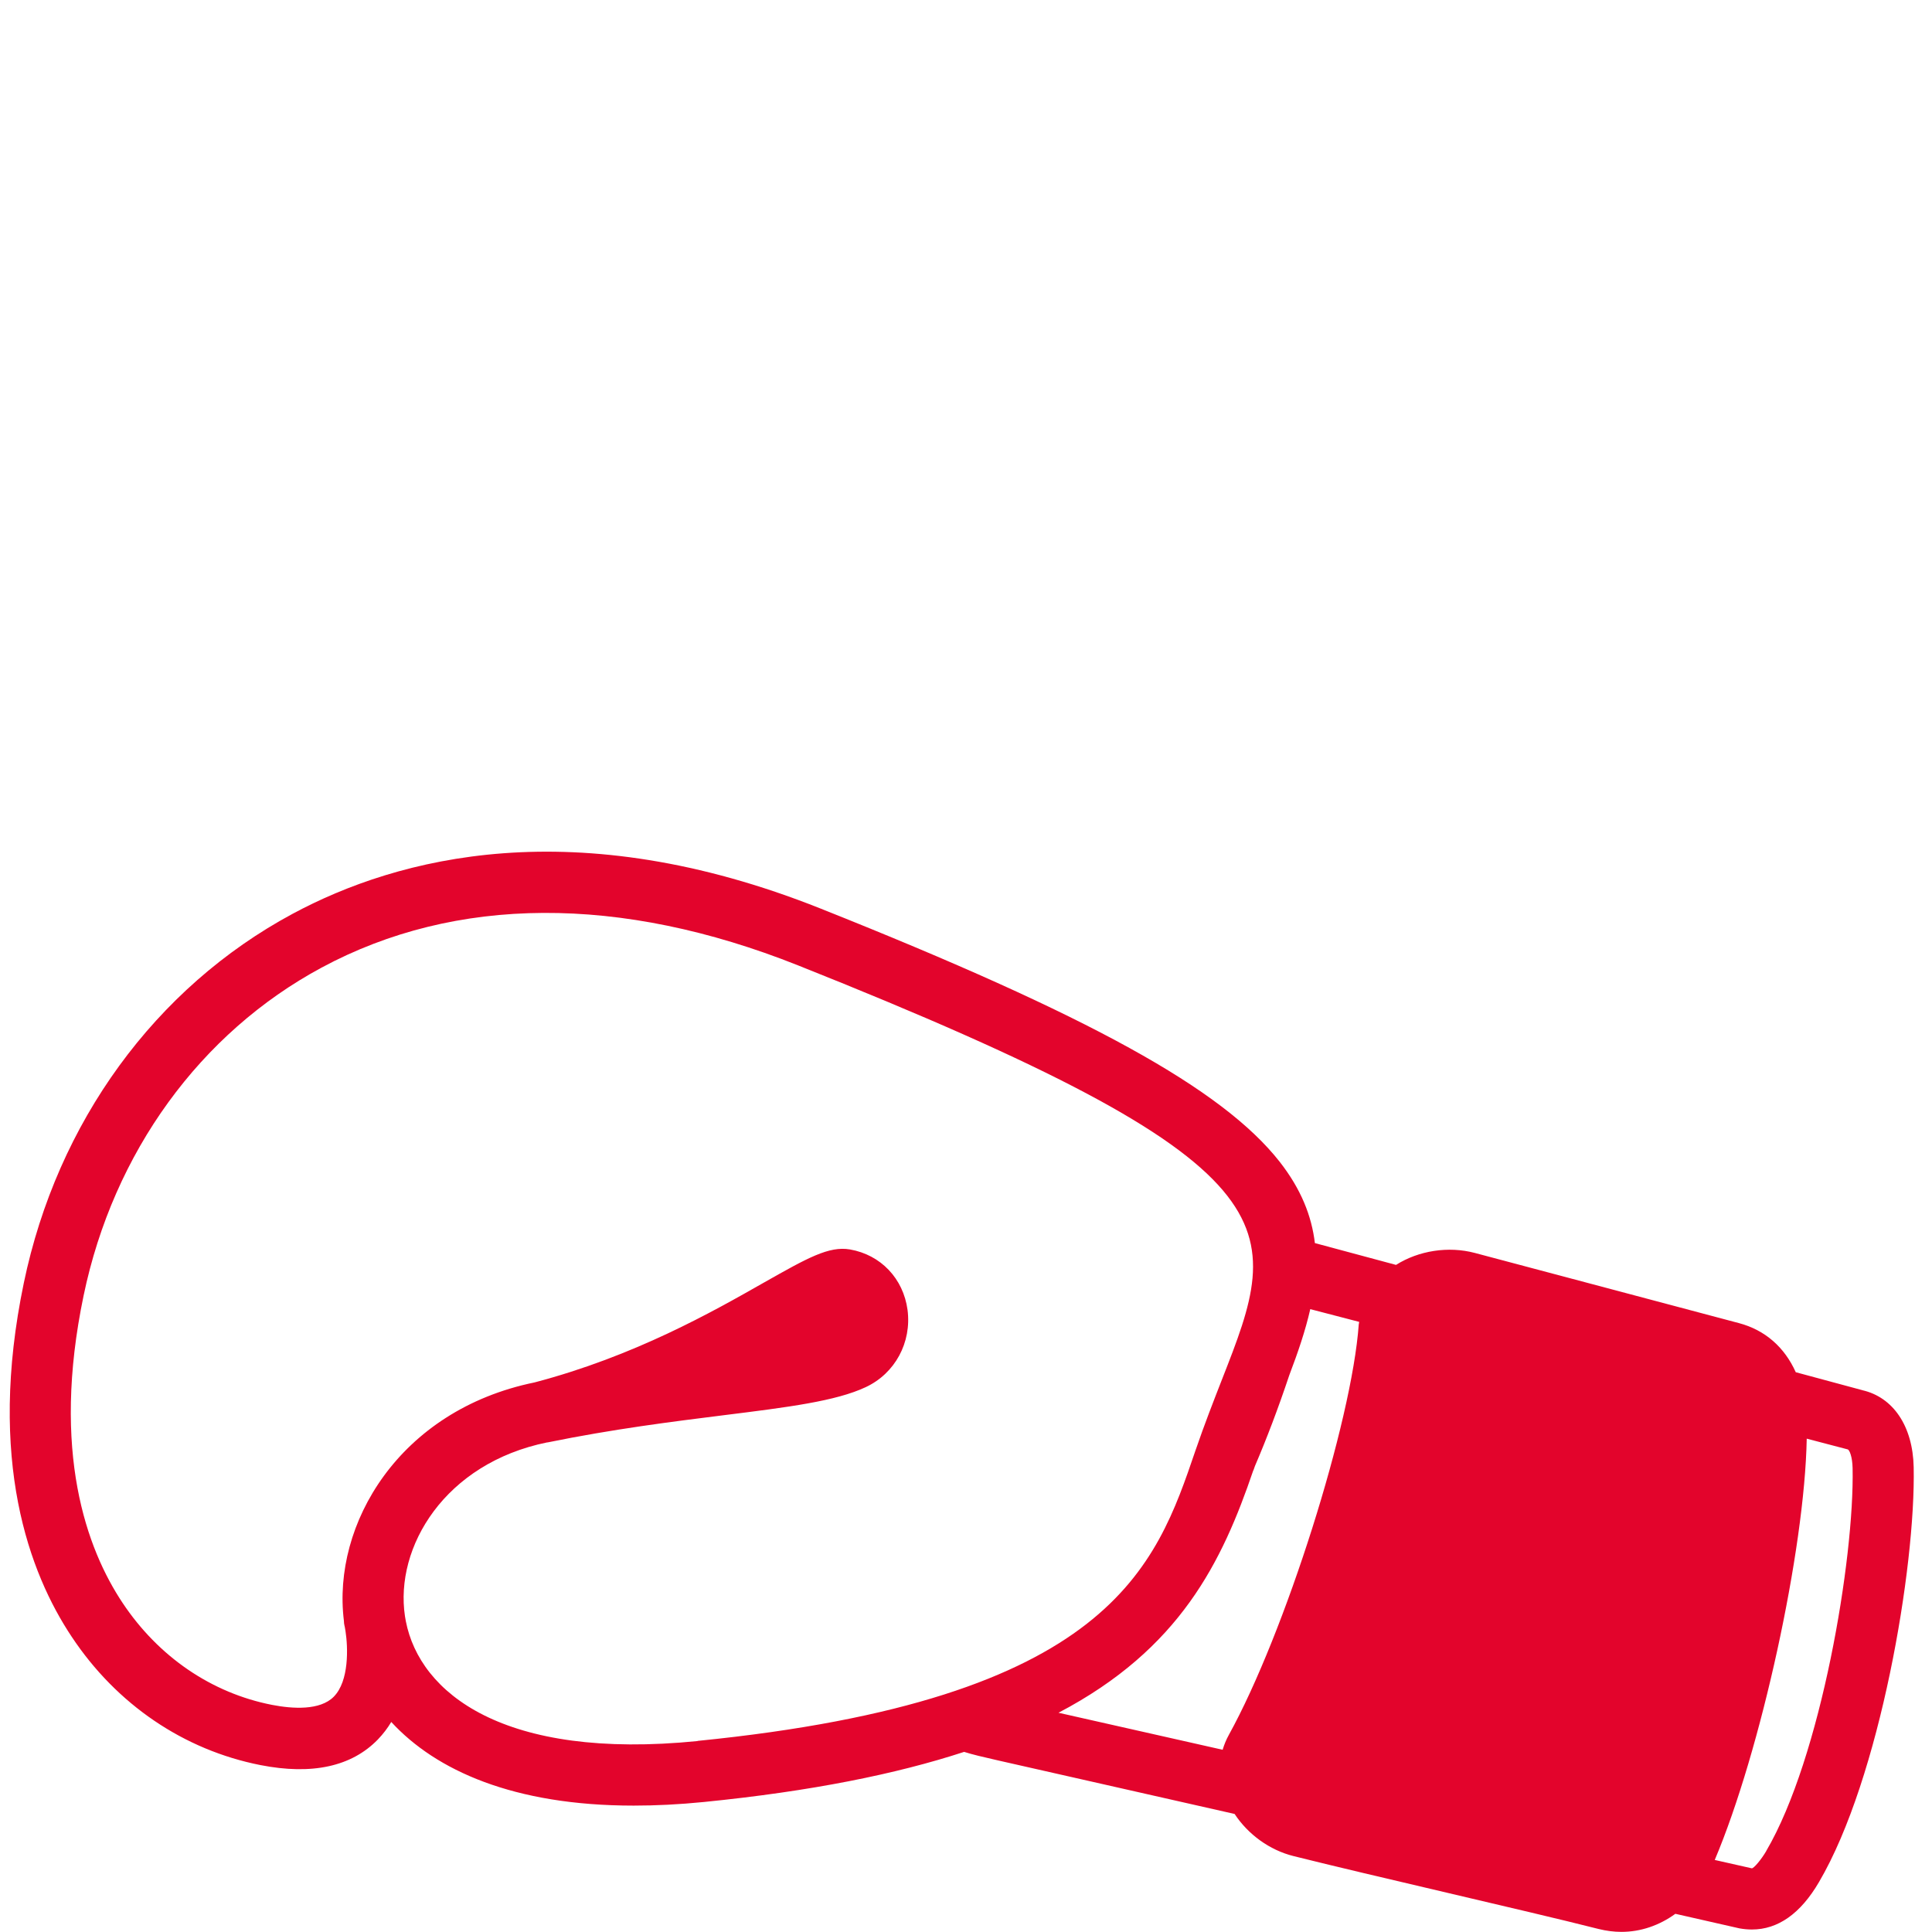 <?xml version="1.0" encoding="UTF-8"?>
<svg id="uuid-b2eb5e8b-5383-4dd5-9840-7c1a3522cd2d" data-name="Ebene 21" xmlns="http://www.w3.org/2000/svg" viewBox="0 0 155 155">
  <path d="m149.41,111.53l-5.34-1.44c-.9-2-2.45-3.38-4.56-3.94l-21.19-5.63c-2.12-.56-4.5-.19-6.32.96l-6.51-1.75c-.26-2.17-1.1-4.32-2.83-6.53-4.59-5.84-15.26-11.72-36.83-20.31-19.74-7.86-33.92-4.11-42.35.42-11.03,5.93-18.89,16.73-21.57,29.62-2.96,14.23.45,23.29,3.84,28.38,3.61,5.44,9,9.09,15.15,10.3,4.13.81,7.31.12,9.42-2.06.42-.44.78-.91,1.07-1.4,3.58,3.89,9.82,6.71,19.45,6.71,1.76,0,3.64-.09,5.63-.29,8.61-.86,15.43-2.24,20.88-4.02.66.21,1.51.41,2.7.68l19,4.3c1.08,1.64,2.8,2.9,4.73,3.38,3.07.77,7.75,1.87,12.27,2.93,4.51,1.06,9.18,2.15,12.21,2.92.61.15,1.22.23,1.82.23,1.56,0,3.05-.52,4.33-1.45l5.15,1.17c.34.06.67.09.99.09,2.09,0,3.9-1.27,5.38-3.8,4.89-8.32,7.77-25.28,7.6-33.3-.07-3.29-1.65-5.61-4.13-6.17Zm-93.44,28.15c-15.61,1.56-22.29-3.87-23.41-9.61-.02-.15-.05-.29-.07-.4,0,0,0,0,0,0-.84-5.55,3.2-12.28,11.41-13.95h.04c5.25-1.07,9.96-1.66,14.12-2.18,5.22-.65,9-1.13,11.39-2.25,2.36-1.1,3.7-3.59,3.36-6.2-.34-2.52-2.15-4.42-4.62-4.85-1.69-.29-3.42.69-6.87,2.64-4.15,2.36-10.41,5.92-18.44,8.03-10.87,2.23-16.25,11.39-15.29,19.12,0,.14.02.28.05.41,0,.02.01.05.02.08.02.12.04.23.06.35.2,1.3.3,3.99-.94,5.25-1.1,1.12-3.3.98-4.95.66-4.86-.95-9.12-3.86-12-8.19-2.87-4.31-5.74-12.1-3.12-24.66,2.39-11.47,9.35-21.06,19.09-26.3,10.76-5.79,23.97-5.85,38.2-.19,40.7,16.2,38.89,20.85,34.03,33.25-.66,1.69-1.41,3.61-2.12,5.68-3.19,9.37-6.81,19.99-39.95,23.3Zm44.59-21.72c.04-.12.08-.23.12-.34.94-2.19,1.86-4.61,2.76-7.3.69-1.81,1.29-3.57,1.68-5.29l3.92,1.02c0,.07-.02.13-.03.2-.56,7.85-5.92,24.79-10.43,32.95-.21.38-.37.78-.49,1.18-5.02-1.13-9.6-2.16-13.17-2.97,9.75-5.11,13.13-12.1,15.63-19.45Zm41.14,30.55c-.41.7-1.01,1.4-1.16,1.38-.08-.02-1.16-.26-2.97-.67,3.7-8.74,7.22-24.87,7.38-33.8l3.28.86c.15.03.38.59.4,1.5.15,7.28-2.54,23.24-6.93,30.72Z" style="fill: #e3042c;"/>
</svg>